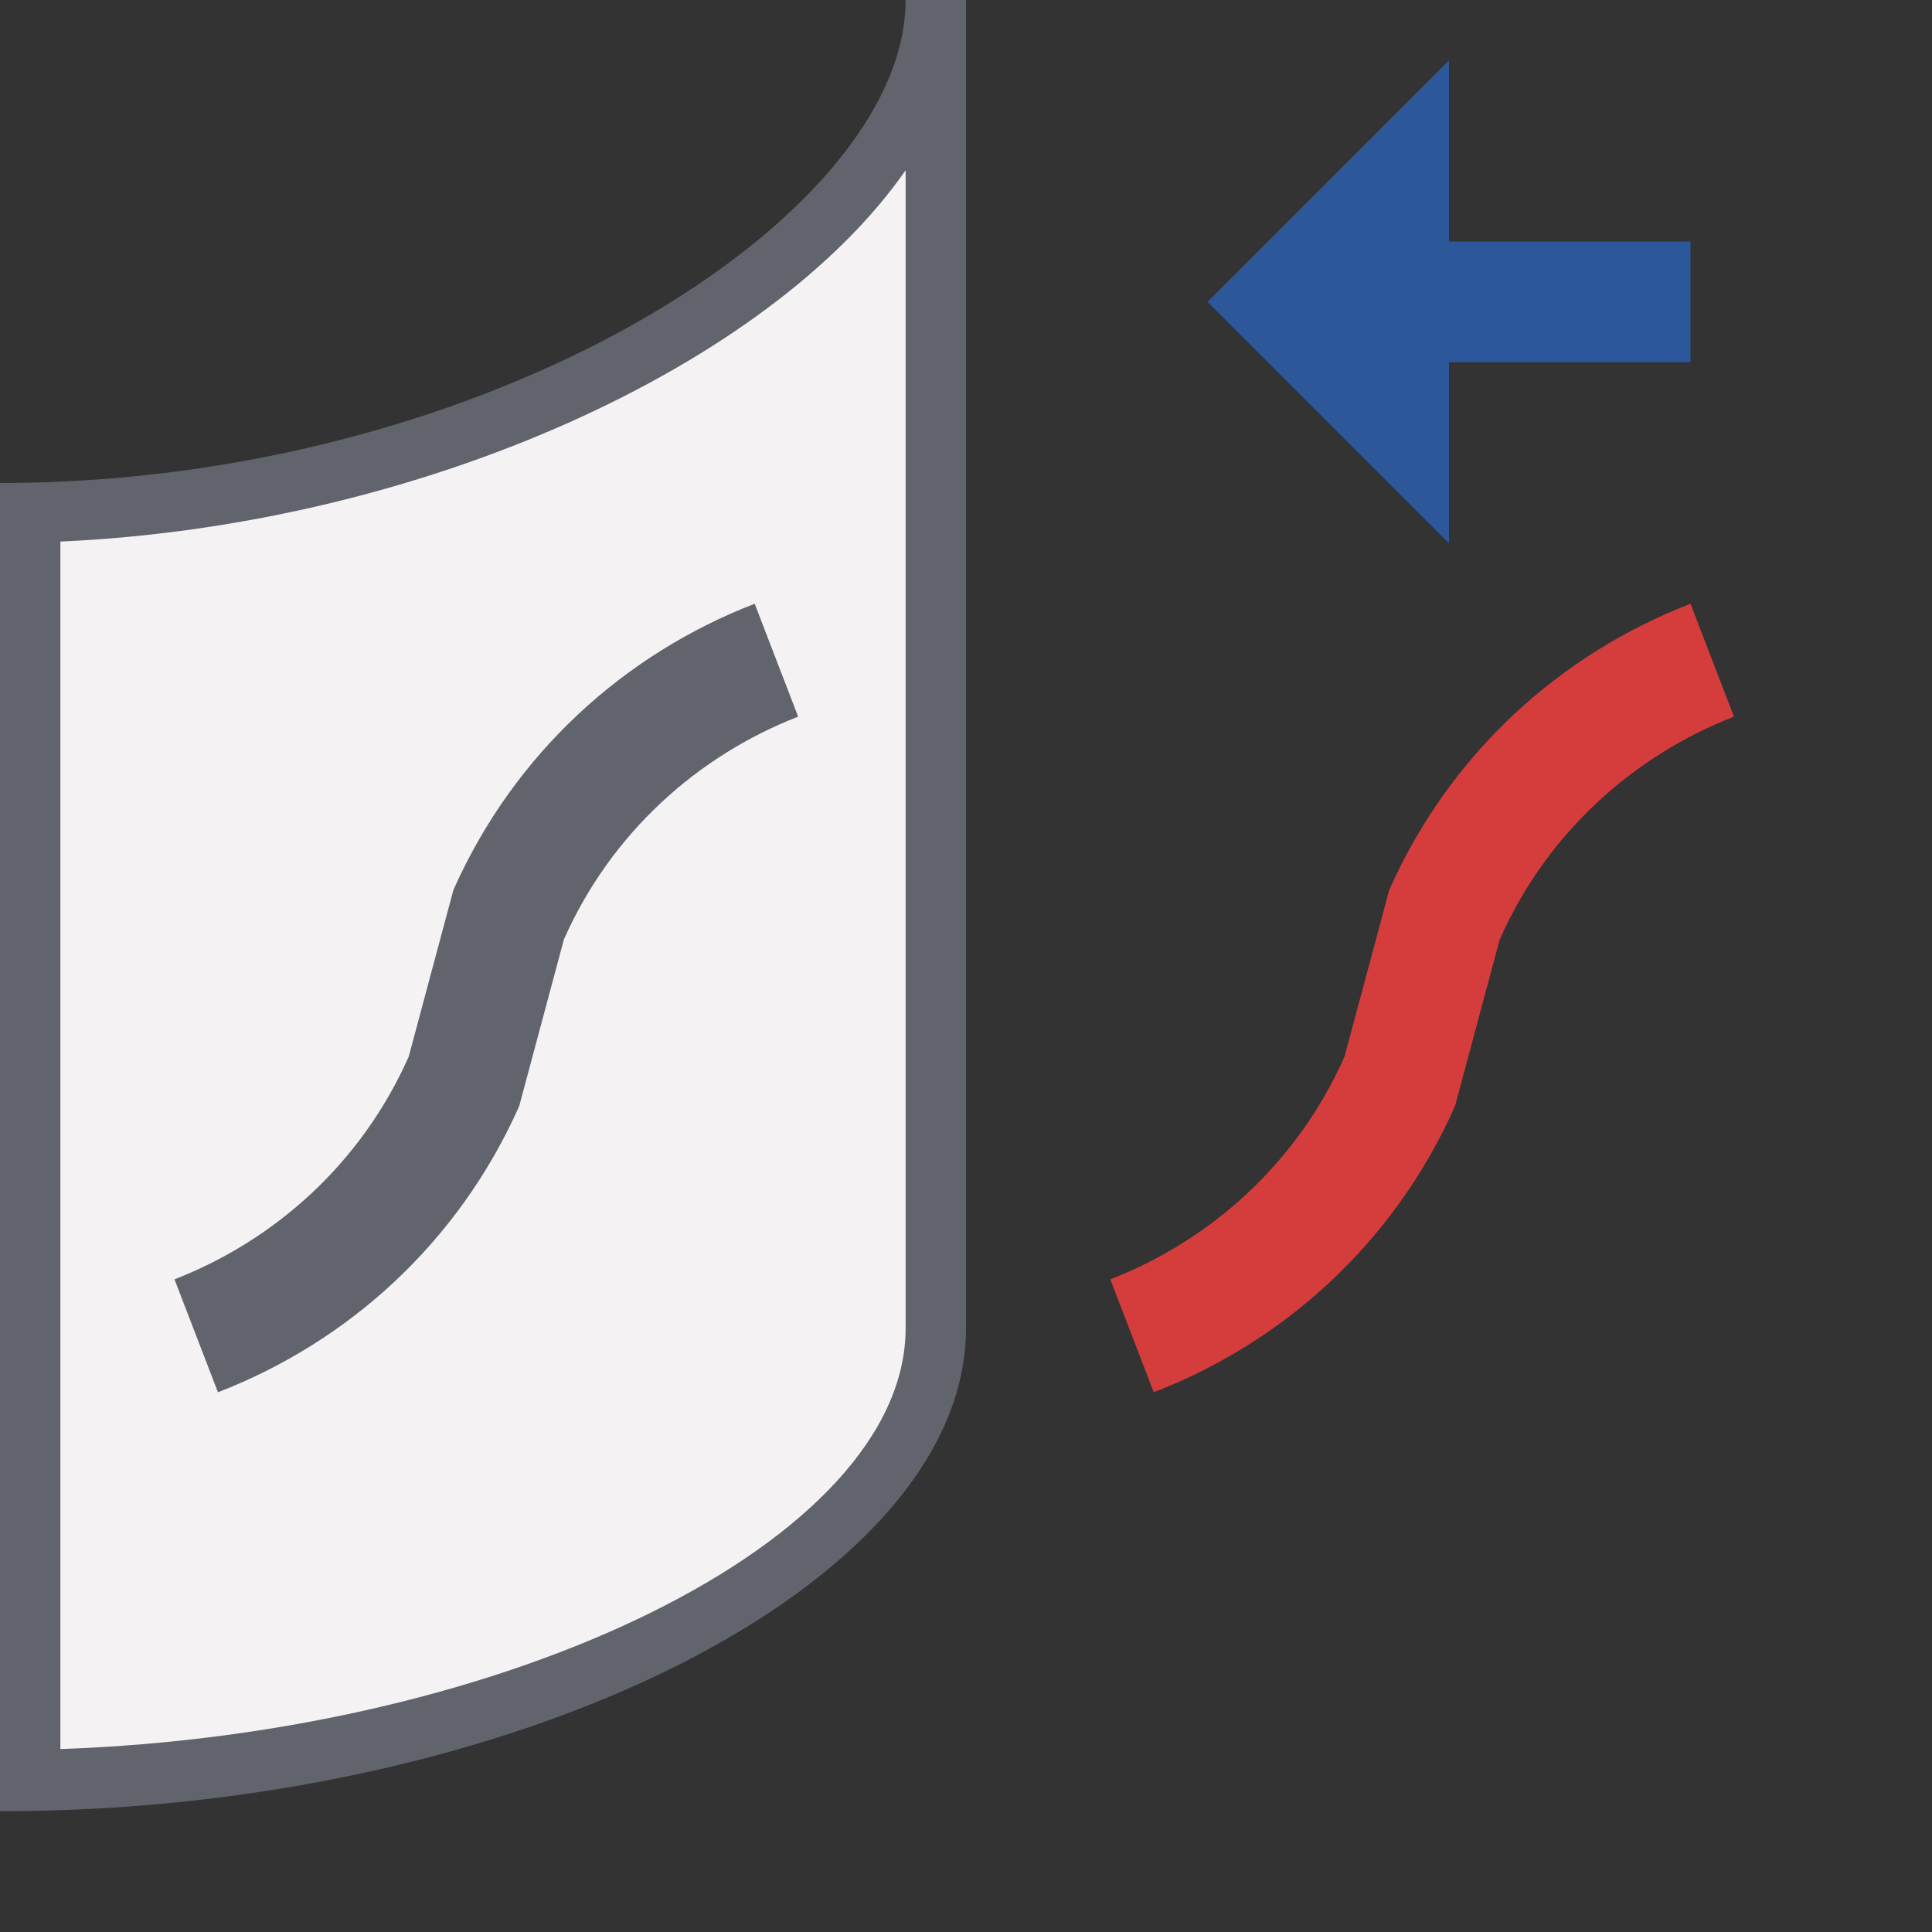 <?xml version="1.0" encoding="utf-8"?>
<!-- Generator: Adobe Illustrator 26.0.1, SVG Export Plug-In . SVG Version: 6.00 Build 0)  -->
<svg version="1.1" xmlns="http://www.w3.org/2000/svg" xmlns:xlink="http://www.w3.org/1999/xlink" x="0px" y="0px"
	 viewBox="0 0 32 32" style="enable-background:new 0 0 32 32;" xml:space="preserve">
<rect x="0" y="0" width="32" height="32" fill="#333333" stroke="none"/>
<style type="text/css">
	.st0{fill:#FFFF22;}
	.st1{fill:#62646D;}
	.st2{fill:#037DF7;}
	.st3{fill:#F9B233;}
	.st4{fill:#38CE57;}
	.st5{fill:#D43D3C;}
	.st6{fill:#FFCA22;}
	.st7{fill:#3987BC;}
	.st8{fill:#2C579A;}
	.st9{fill:#F7F074;}
	.st10{fill:#FF8500;}
	.st11{fill:#83C2E5;}
	.st12{fill:#BAE2F4;}
	.st13{fill:url(#SVGID_1_);}
	.st14{fill:none;stroke:#000000;stroke-width:0.5;stroke-linecap:round;stroke-miterlimit:10;}
	.st15{opacity:0.22;fill:#3F3F40;enable-background:new    ;}
	.st16{fill:#EDEDED;}
	.st17{opacity:0.1;}
	.st18{fill:#D1D3DB;}
	.st19{fill:#F4F2F3;}
	.st20{fill:#1D1D1B;}
	.st21{fill:#FF9595;}
	.st22{opacity:0.39;}
	.st23{fill:#009FE3;}
	.st24{fill:url(#SVGID_00000007400018113999838200000000647769666172521401_);}
	.st25{fill:#AECB6C;}
	.st26{fill:#ED8A7A;}
	.st27{fill:#EF9F78;}
	.st28{fill:#F2BA77;}
	.st29{fill:#F4D076;}
	.st30{fill:url(#SVGID_00000058563690486680374230000003217885111646475690_);}
	.st31{fill:url(#SVGID_00000118390294114304763970000008038382443510533300_);}
	.st32{fill:url(#SVGID_00000011747760386170343240000017325611466281570455_);}
	.st33{fill:url(#SVGID_00000101808048490652889750000004242088812314658197_);}
	.st34{fill:none;stroke:#009FE3;stroke-width:0.25;stroke-miterlimit:10;}
	.st35{fill:url(#SVGID_00000126294273605181427640000012911829827914280383_);}
	.st36{fill:url(#SVGID_00000093140670678554438880000011473717794853468593_);}
	.st37{fill:url(#SVGID_00000121969912520750008480000001359465650388159678_);}
	.st38{fill:url(#SVGID_00000007395441991494297300000001469515676734076033_);}
	.st39{fill:url(#SVGID_00000013880875451363698590000006040738651599938433_);}
	.st40{fill:url(#SVGID_00000145736780741404300960000017053565402309896580_);}
	.st41{fill:url(#SVGID_00000163789588333692600550000001267826586270495630_);}
	.st42{fill:url(#SVGID_00000078760283337029465300000010866960028025480110_);}
	.st43{fill:url(#SVGID_00000064323858608392059560000004110155715590582172_);}
	.st44{fill:url(#SVGID_00000051360355048787347740000006834851633797425840_);}
	.st45{fill:url(#SVGID_00000147183420737005500280000014063586492459980164_);}
	.st46{fill:url(#SVGID_00000000939123298032978020000000569696672765296041_);}
	.st47{fill:url(#SVGID_00000097484157316369737480000006434648497954000807_);}
	.st48{fill:none;stroke:#F4F2F3;stroke-miterlimit:10;}
	.st49{fill:none;stroke:#009FE3;stroke-width:2;stroke-miterlimit:10;}
	.st50{fill:url(#SVGID_00000068665556872948772680000011910068802181844884_);}
	.st51{fill:url(#SVGID_00000137098392175513898530000000318658963718873791_);}
	.st52{fill:url(#SVGID_00000070106255852448000260000018319570832735917999_);}
	.st53{fill:url(#SVGID_00000051385014604775901860000006497926497250577337_);}
	.st54{fill:url(#SVGID_00000160159192424176036830000001589141934313218473_);}
	.st55{fill:#FFFFFF;}
	.st56{fill:url(#SVGID_00000016768326924704386410000011936791122961459123_);}
	.st57{fill:url(#SVGID_00000043417822883741200510000000378114960813067172_);}
	.st58{fill:url(#SVGID_00000054981582671258475450000008321192451890701711_);}
	.st59{fill:url(#SVGID_00000059284946219881456650000015684345064634925214_);}
</style>
<g id="Layer_1">
</g>
<g id="Layer_2">
</g>
<g id="Layer_3">
</g>
<g id="Layer_4">
</g>
<g id="Layer_5">
</g>
<g id="Layer_6">
</g>
<g id="Layer_7">
</g>
<g id="Layer_8">
</g>
<g id="Layer_9">
</g>
<g id="Layer_10">
</g>
<g id="Layer_11">
</g>
<g id="Layer_12">
</g>
<g id="Layer_13">
</g>
<g id="Layer_14">
</g>
<g id="Layer_15">
</g>
<g id="Layer_16">
</g>
<g id="Layer_17">
</g>
<g id="Layer_18">
</g>
<g id="Layer_19">
</g>
<g id="Layer_20">
</g>
<g id="Layer_21">
</g>
<g id="Layer_22">
</g>
<g id="Layer_23">
</g>
<g id="Layer_24">
</g>
<g id="Layer_25">
</g>
<g id="Layer_26">
</g>
<g id="Layer_27">
</g>
<g id="Layer_28">
</g>
<g id="Layer_29">
</g>
<g id="Layer_30">
</g>
<g id="Layer_31">
</g>
<g id="Layer_32">
</g>
<g id="Layer_33">
</g>
<g id="Layer_34">
</g>
<g id="Layer_35">
</g>
<g id="Layer_36">
</g>
<g id="Layer_37">
</g>
<g id="Layer_38">
</g>
<g id="Layer_39">
	<g>
		<g>
			<path class="st19" d="M14.79,2.68C12.54,5.92,6.73,8.46,0.99,8.72L0.75,8.73v0.24v20v0.26l0.26-0.01
				c7.72-0.28,14.24-3.59,14.24-7.22V2.82v-0.8L14.79,2.68z"/>
		</g>
		<polygon class="st8" points="28,4 24,4 24,1 20,5 24,9 24,6 28,6 		"/>
		<path class="st1" d="M15,0c0,3.6-6.92,8-15,8v22c8.52,0,16-3.74,16-8V0H15z M1,28.97v-20C7.02,8.7,12.76,6.04,15,2.82V22
			C15,25.51,8.45,28.71,1,28.97z"/>
		<path class="st5" d="M28,10c-2.15,0.83-3.98,2.47-4.99,4.74l-0.74,2.76v0c-0.78,1.76-2.21,3.04-3.88,3.69l0.72,1.87
			c2.15-0.83,3.98-2.47,4.99-4.74l0.74-2.76v0c0.78-1.76,2.21-3.04,3.88-3.69L28,10z"/>
		<path class="st1" d="M12.5,10c-2.15,0.83-3.98,2.47-4.99,4.74l-0.74,2.76v0c-0.78,1.76-2.21,3.04-3.88,3.69l0.72,1.87
			c2.15-0.83,3.98-2.47,4.99-4.74l0.74-2.76v0c0.78-1.76,2.21-3.04,3.88-3.69L12.5,10z"/>
	</g>
</g>
<g id="Layer_40">
</g>
<g id="Layer_41">
</g>
<g id="Layer_42">
</g>
<g id="Layer_43">
</g>
<g id="Layer_44">
</g>
<g id="Layer_45">
</g>
<g id="Layer_46">
</g>
<g id="Layer_47">
</g>
<g id="Layer_48">
</g>
<g id="Layer_49">
</g>
<g id="Layer_50">
</g>
<g id="Layer_51">
</g>
<g id="Layer_52">
</g>
<g id="Layer_53">
</g>
<g id="Layer_54">
</g>
<g id="Layer_55">
</g>
<g id="Layer_56">
</g>
</svg>
